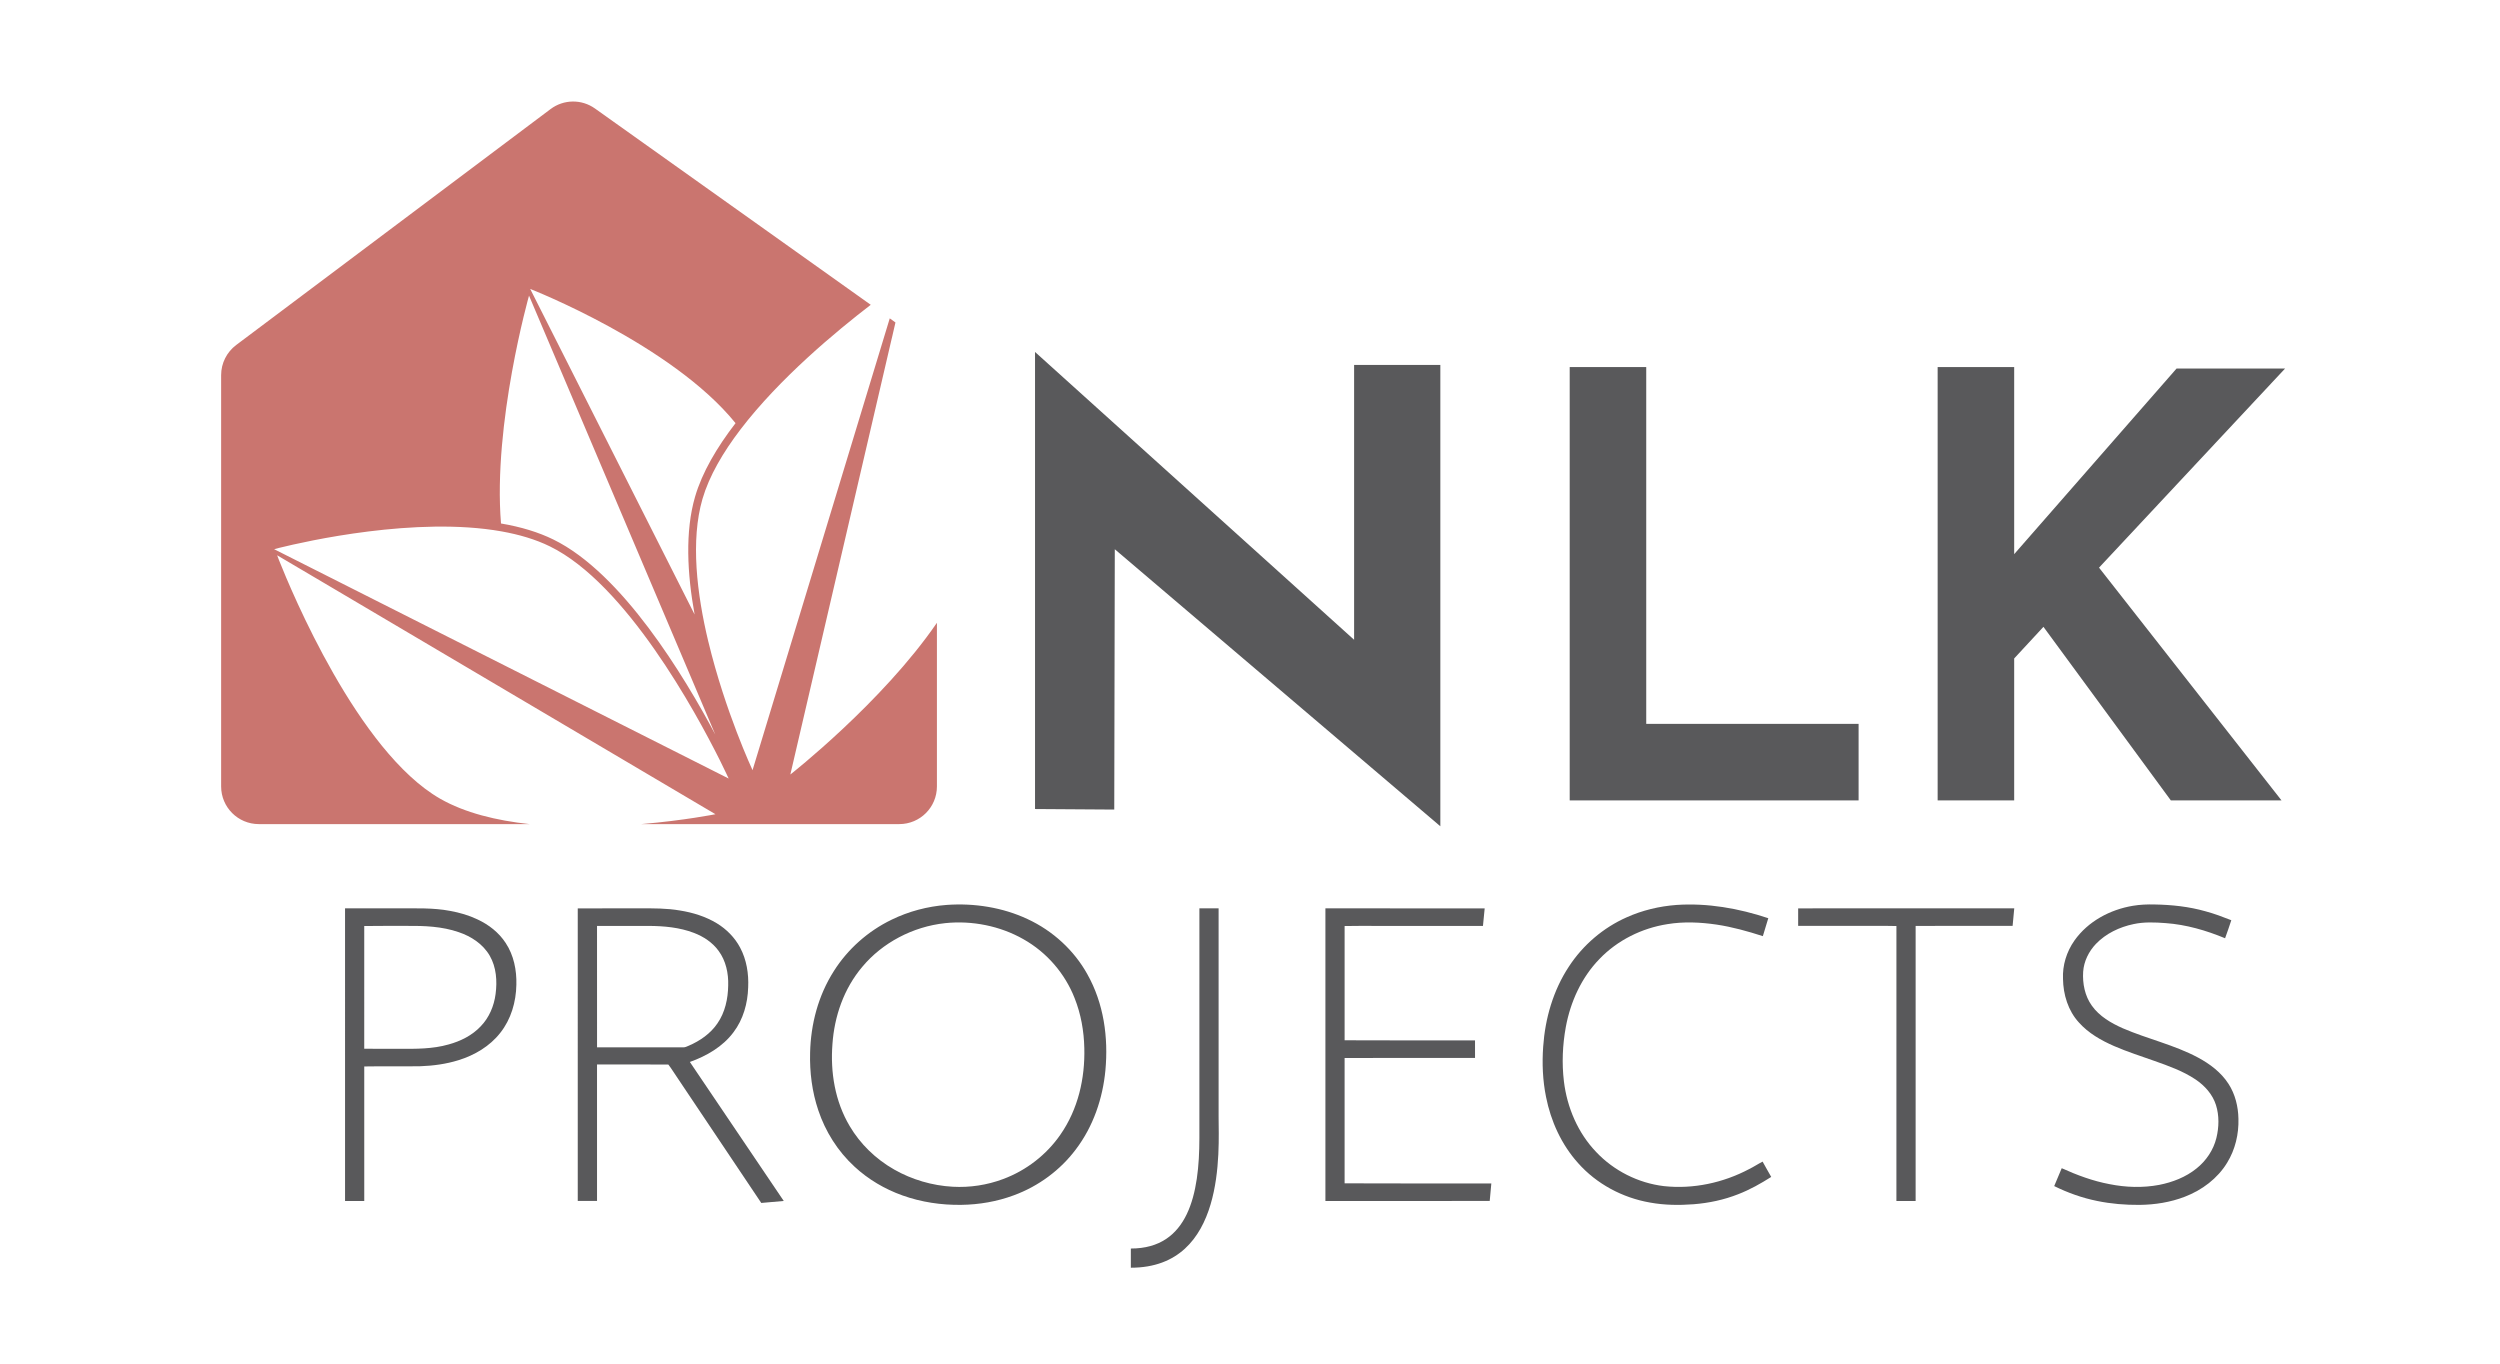<?xml version="1.0" encoding="utf-8"?>
<!-- Generator: Adobe Illustrator 27.8.0, SVG Export Plug-In . SVG Version: 6.00 Build 0)  -->
<svg version="1.0" id="Capa_1" xmlns="http://www.w3.org/2000/svg" xmlns:xlink="http://www.w3.org/1999/xlink" x="0px" y="0px"
	 viewBox="0 0 2727.189 1487.646" enable-background="new 0 0 2727.189 1487.646" xml:space="preserve">
<path fill="#CA756F" d="M862.167,844.898l110.68-475.99l0.06-0.11l3.93-17.02l-6.23-4.5
	l-5.73,18.88l-143.95,474.02c0,0-30-64.44-48.14-139.95c0,0-0.06-0.06-0.06-0.12
	c-12.64-52.64-19.5-110.68-6.41-155.85c7.31-25,22.42-50.84,41.47-75.79
	c42.53-55.73,104.61-107.2,142.09-135.96L649.067,118.388
	c-14.55-10.39-34.16-10.17-48.49,0.62L257.697,376.328
	c-10.34,7.75-16.47,19.94-16.47,32.87v448.73c0,22.7,18.43,41.07,41.13,41.07
	h295.3c-36.01-3.87-70.57-12.25-97.59-27.75c-89.67-51.52-162.31-226.48-175.63-259.96
	c-1.4-3.6-2.13-5.56-2.13-5.56l51.68,30.5l426.49,251.99
	c0,0-33.93,6.79-80.85,10.78h281.37c22.7,0,41.07-18.37,41.07-41.07V679.378
	C962.567,766.188,862.167,844.898,862.167,844.898z M802.387,461.618
	c-20.22,26.23-36.4,53.59-44.16,80.28c-11.01,37.87-8.59,83.88-0.5,128.44
	L578.387,315.198C578.387,315.198,732.837,375.598,802.387,461.618z M577.097,322.508
	l203.16,478.73c-33.71-63.48-101.64-176.02-176.64-212.71
	c-16.13-7.92-35.17-13.76-57.08-17.47C537.597,462.118,577.097,322.508,577.097,322.508z
	 M358.547,629.098l-0.23-0.11l-59.27-29.89c0,0,2.13-0.57,6.01-1.58h0.06
	c28.2-6.96,149.16-34.44,242.15-17.81c19.1,3.43,36.96,8.65,52.64,16.35
	c83.09,40.68,159.22,181.02,185.4,233.33c6.18,12.42,9.56,19.89,9.56,19.89
	L358.547,629.098z"/>
<g>
	<g>
		<polygon fill="#59595B" points="1477.159,697.928 1129.084,383.955 1129.084,882.549 1215.515,883.138 
			1216.102,599.15 1571.233,901.365 1571.233,398.066 1477.159,398.066 		"/>
		<polygon fill="#59595B" points="1795.836,400.418 1712.345,400.418 1712.345,789.651 1712.345,873.142 
			1795.836,873.142 2027.494,873.142 2027.494,789.651 1795.836,789.651 		"/>
		<polygon fill="#59595B" points="2492.771,401.986 2374.394,401.986 2197.22,604.518 2197.22,400.418 
			2113.729,400.418 2113.729,873.142 2197.22,873.142 2197.22,718.289 2229.15,683.802 
			2368.122,873.142 2488.851,873.142 2289.779,619.231 		"/>
	</g>
</g>
<g>
	<g>
		<path fill="#59595B" d="M1032.711,987.159c30.131-2.18,61.095,2.751,88.089,15.385
			c28.037,12.955,51.038,34.46,65.259,60.035c18.129,32.102,23.102,69.263,19.81,104.942
			c-2.911,30.641-13.108,61.132-32.412,86.522c-16.642,22.154-40.32,39.933-67.634,49.931
			c-18.097,6.741-37.619,10.112-57.125,10.382c-21.841,0.314-43.831-2.964-64.193-10.282
			c-19.537-6.955-37.487-17.658-52.237-31.311c-18.564-17.045-31.906-38.565-39.588-61.524
			c-6.858-20.301-9.52-41.672-8.951-62.878c0.716-31.083,8.811-62.408,26.099-89.344
			c14.844-23.38,36.685-43.111,62.846-55.76
			C991.207,994.213,1011.788,988.733,1032.711,987.159z M1031.13,1007.033
			c-35.525,3.77-68.723,21.563-90.37,47.529c-20.394,24.064-30.59,54.334-32.676,84.484
			c-2.351,30.57,2.709,62.258,18.837,89.408c11.38,19.297,28.247,35.879,48.633,47.429
			c19.156,10.91,41.285,17.48,63.827,18.705c18.642,1.047,37.51-1.867,54.79-8.344
			c25.741-9.527,47.652-26.928,62.481-48.334c19.498-27.926,27.025-61.688,26.193-94.517
			c-0.405-18.584-3.658-37.218-10.648-54.712c-10.29-26.223-29.859-49.581-55.919-64.204
			C1091.097,1010.168,1060.561,1003.954,1031.13,1007.033z"/>
	</g>
	<path fill="#59595B" d="M1828.713,987.194c33.962-2.323,68.101,3.713,100.267,14.458
		c-1.924,6.542-3.869,13.069-5.929,19.56c-16.532-5.323-33.32-10.04-50.515-12.606
		c-17.665-2.587-35.764-3.413-53.444-0.513c-28.019,4.361-54.79,17.615-74.429,38.194
		c-19.496,20.123-31.503,46.638-36.548,74.009c-3.556,19.553-4.454,39.669-2.066,59.415
		c3.449,28.439,15.249,56.208,35.194,77.002c19.325,20.473,45.933,33.876,73.888,37.197
		c31.938,3.47,64.645-3.606,92.956-18.584c5.038-2.458,9.698-5.608,14.693-8.152
		c3.036,5.622,6.313,11.109,9.399,16.703c-11.401,7.24-23.23,13.902-35.85,18.798
		c-15.591,6.192-32.173,9.698-48.883,11.009c-15.798,1.211-31.795,1.005-47.415-1.839
		c-29.993-5.18-58.368-20.273-78.591-43.14c-18.1-20.173-29.693-45.669-34.917-72.142
		c-3.634-18.007-4.404-36.52-3.1-54.826c2.124-30.755,10.952-61.446,28.033-87.313
		c15.299-23.473,37.46-42.42,63.092-53.764
		C1791.616,993.002,1810.079,988.598,1828.713,987.194z"/>
	<path fill="#59595B" d="M2326.819,988.092c7.753-1.304,15.634-1.618,23.487-1.425
		c18.784,0.328,37.646,2.302,55.752,7.482c9.549,2.565,18.819,6.064,28.012,9.691
		c-2.052,6.627-4.497,13.126-6.791,19.674c-20.672-8.565-42.456-14.921-64.852-16.518
		c-11.644-0.876-23.501-1.418-34.988,1.076c-15.278,3.2-30.121,10.204-41.016,21.57
		c-7.831,8.209-13.168,18.976-13.959,30.37c-0.82,12.884,1.824,26.415,9.463,37.033
		c8.244,11.636,20.985,18.983,33.762,24.67c26.964,11.672,56.08,18.021,82.089,31.959
		c12.976,6.962,25.233,16.161,33.263,28.71c7.268,11.237,10.546,24.684,10.81,37.974
		c0.492,16.682-3.484,33.634-12.256,47.907c-10.482,17.316-27.484,30.021-46.232,37.204
		c-15.719,6.1-32.636,8.722-49.446,8.914c-15.527,0.114-31.09-1.154-46.303-4.311
		c-16.218-3.285-31.924-8.886-46.745-16.211c2.722-6.506,5.394-13.04,8.209-19.503
		c16.681,7.539,33.99,13.995,52.033,17.373c17.822,3.591,36.363,4.204,54.277,0.827
		c14.629-2.879,29.009-8.437,40.688-17.879c10.532-8.387,18.477-20.109,21.712-33.228
		c2.879-11.772,3.228-24.434-0.463-36.071c-3.677-11.594-12.214-21.057-22.154-27.762
		c-13.796-9.271-29.601-14.85-45.163-20.358c-14.644-5.252-29.522-9.905-43.788-16.147
		c-14.152-6.199-28.019-14.038-38.394-25.71c-11.765-12.819-17.102-30.406-17.344-47.565
		c-0.698-14.815,3.919-29.665,12.42-41.764
		C2277.657,1005.123,2301.85,992.218,2326.819,988.092z"/>
	<g>
		<path fill="#59595B" d="M376.398,990.893c19.475-0.007,38.95,0,58.425,0
			c18.762,0.1,37.71-0.763,56.244,2.786c10.311,1.881,20.487,4.81,29.957,9.356
			c12.199,5.686,23.244,14.294,30.62,25.667c8.85,13.354,12.085,29.715,11.644,45.548
			c-0.321,18.698-5.808,37.681-17.558,52.446c-11.444,14.658-28.126,24.477-45.733,29.886
			c-13.375,4.147-27.363,6.05-41.323,6.542c-20.444,0.371-40.895-0.128-61.332,0.257
			c0.071,48.919,0.043,97.837,0.014,146.749c-6.99-0.007-13.974,0.007-20.957,0
			C376.398,1203.712,376.398,1097.302,376.398,990.893z M397.341,1010.175
			c0.057,44.622,0.071,89.244-0.007,133.866c12.734,0.135,25.468,0.021,38.202,0.057
			c18.014,0.128,36.349,0.285,53.821-4.724c13.026-3.556,25.667-9.819,35.009-19.753
			c9.256-9.492,14.587-22.268,16.268-35.316c1.853-14.088,0.862-29.194-6.392-41.722
			c-7.325-12.72-20.301-21.192-33.997-25.753c-18-6.221-37.282-6.983-56.159-6.791
			C428.502,1010.132,412.918,1009.861,397.341,1010.175z"/>
	</g>
	<g>
		<path fill="#59595B" d="M630.255,990.928c22.739-0.086,45.484-0.014,68.223-0.036
			c14.416-0.043,28.931-0.135,43.19,2.33c14.088,2.245,28.04,6.542,40.297,13.967
			c10.582,6.427,19.596,15.556,25.411,26.522c7.069,13.226,9.484,28.518,8.786,43.375
			c-0.492,17.38-5.401,35.002-16.019,48.976c-11.729,15.748-29.373,25.895-47.6,32.401
			c34.026,50.622,68.408,101.008,102.427,151.637c-8.173,0.784-16.354,1.447-24.534,2.159
			c-30.42-45.399-60.84-90.804-91.26-136.203c-3.435-4.895-6.47-10.119-10.14-14.815
			c-25.917-0.1-51.84-0.021-77.764-0.036c-0.014,49.631-0.036,99.263,0.014,148.887
			c-7.012,0.05-14.024,0.064-21.028,0C630.298,1203.705,630.305,1097.317,630.255,990.928z
			 M651.277,1010.061c-0.014,44.152-0.064,88.31,0.029,132.469
			c31.411-0.021,62.814-0.014,94.225-0.007c2.109,0.071,3.962-1.09,5.872-1.817
			c12.242-5.266,23.7-13.19,31.254-24.349c8.33-12.05,11.522-26.928,11.708-41.387
			c0.42-13.197-2.508-26.914-10.454-37.681c-6.606-9.15-16.389-15.577-26.822-19.589
			c-15.684-6.036-32.672-7.553-49.353-7.646
			C688.915,1010.04,670.096,1010.025,651.277,1010.061z"/>
	</g>
	<path fill="#59595B" d="M1308.393,990.892c6.983,0,13.967-0.007,20.95,0.007
		c0.021,76.109,0.007,152.217,0.007,228.326c0,34.351,8.494,163.7-95.743,163.7
		c0,0,0-13.814,0-20.93c63.01,0,74.761-59.86,74.771-120.411
		C1308.393,1158.022,1308.358,1074.454,1308.393,990.892z"/>
	<path fill="#59595B" d="M1445.857,990.893c57.911,0.029,115.83-0.064,173.742,0.05
		c-0.691,6.356-1.197,12.741-1.874,19.097c-39.477,0.007-78.954,0-118.431,0
		c-10.831,0.093-21.67-0.171-32.494,0.143c0.064,41.536,0.057,83.08,0,124.623
		c47.415,0.299,94.838,0.043,142.26,0.128c0.05,6.378,0.021,12.755,0.014,19.133
		c-47.429,0.057-94.852-0.071-142.281,0.064c0.078,45.577,0.064,91.153,0.007,136.73
		c53.344,0.299,106.702,0.05,160.053,0.128c-0.549,6.363-1.254,12.712-1.753,19.083
		c-59.75,0.128-119.5,0.021-179.243,0.05C1445.857,1203.712,1445.857,1097.302,1445.857,990.893z"/>
	<path fill="#59595B" d="M1961.565,990.914c78.576-0.036,157.153-0.029,235.736-0.007
		c-0.606,6.363-1.269,12.72-1.789,19.09c-35.259,0.114-70.524,0-105.783,0.057
		c-0.043,100.025-0.014,200.043-0.014,300.068c-6.998,0.014-13.981,0-20.971,0.007
		c-0.029-99.982-0.064-199.965,0.021-299.947c-13.432-0.328-26.879-0.05-40.318-0.143
		c-22.29,0-44.586,0.014-66.876-0.007C1961.572,1003.662,1961.586,997.284,1961.565,990.914z"/>
</g>
<g>
</g>
<g>
</g>
<g>
</g>
<g>
</g>
<g>
</g>
<g>
</g>
</svg>
